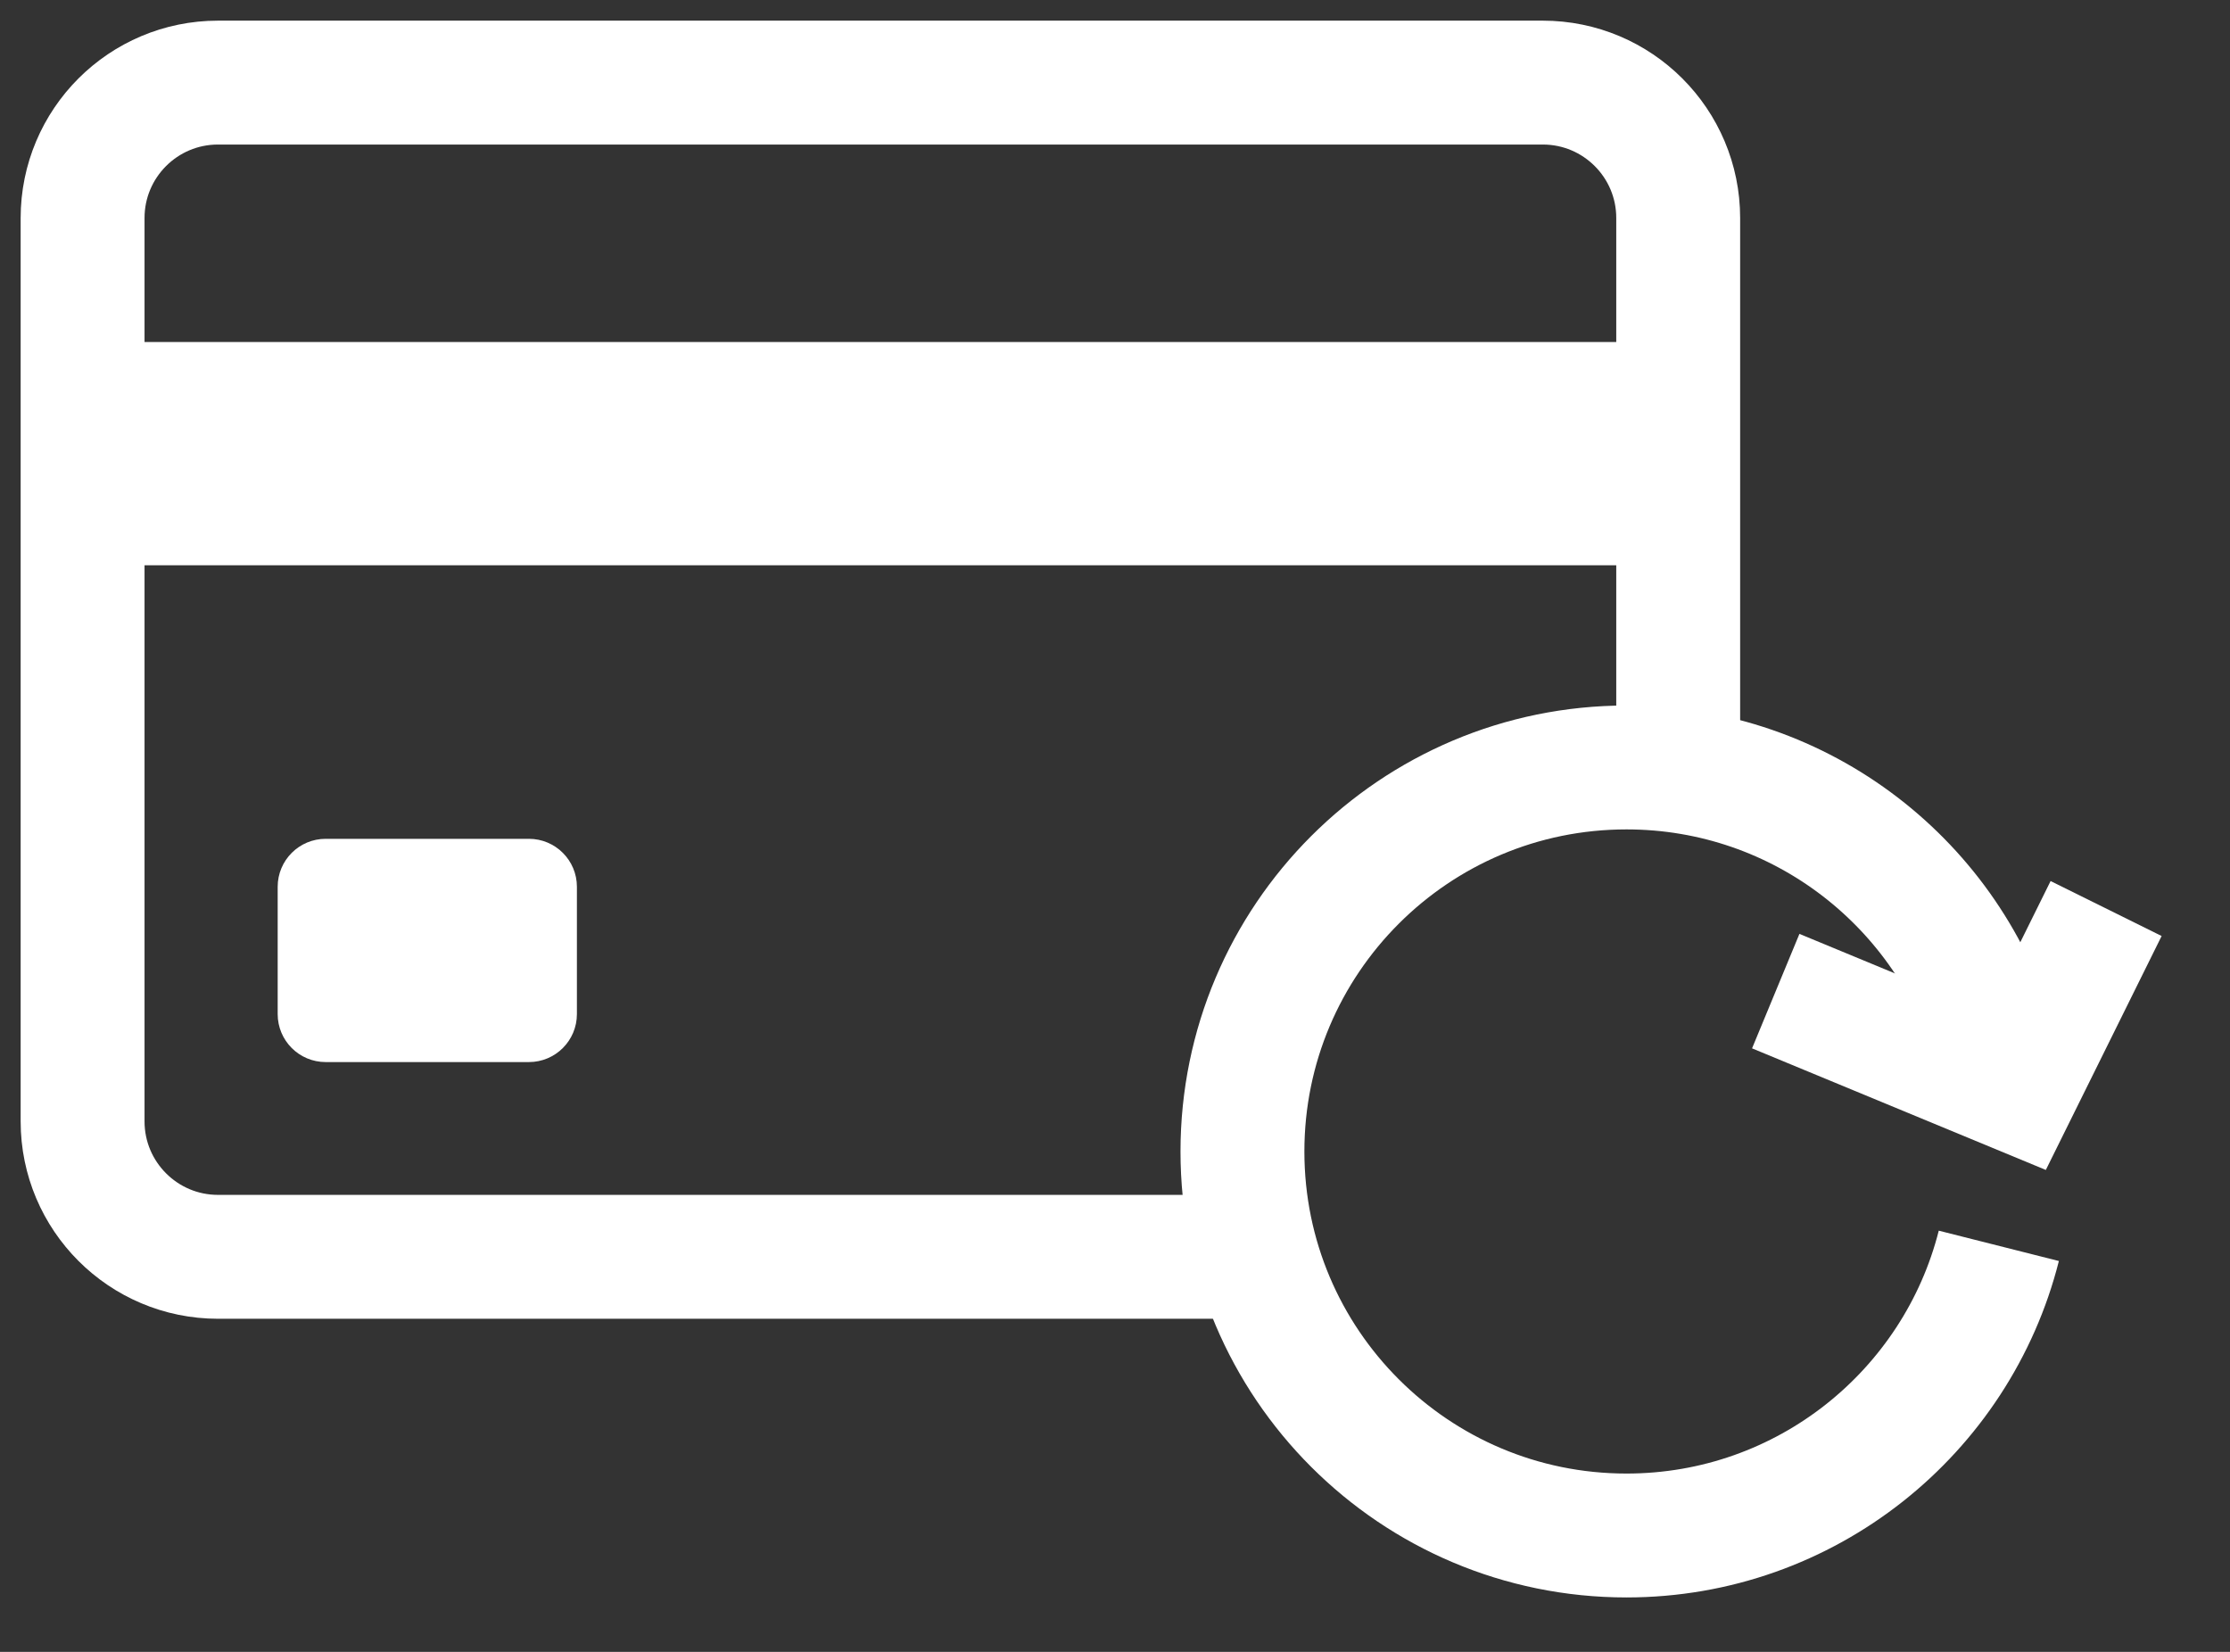 <svg width="27" height="20" viewBox="0 0 27 20" fill="none" xmlns="http://www.w3.org/2000/svg">
<rect x="0" y="0" width="27" height="20" fill="#333333" stroke="none"/>
<path d="M20.319 9.446V2.64C20.319 1.734 19.585 1 18.679 1H2.64C1.734 1 1 1.734 1 2.64V13.577C1 14.482 1.734 15.217 2.64 15.217H15.127" stroke="white" stroke-width="1.5" stroke-miterlimit="10"/>
<path d="M20.319 4.141H1V6.844H20.319V4.141Z" fill="white"/>
<path d="M6.404 10.156H3.943C3.622 10.156 3.362 10.416 3.362 10.737V12.278C3.362 12.599 3.622 12.859 3.943 12.859H6.404C6.725 12.859 6.985 12.599 6.985 12.278V10.737C6.985 10.416 6.725 10.156 6.404 10.156Z" fill="white"/>
<path d="M24.201 15.084C23.692 17.099 21.866 18.591 19.693 18.591C17.125 18.591 15.043 16.51 15.043 13.942C15.043 11.374 17.125 9.292 19.693 9.292C21.818 9.292 23.611 10.719 24.165 12.668" stroke="white" stroke-width="1.5" stroke-miterlimit="10"/>
<path d="M21.5 12L24.409 13.204L25.5 11" stroke="white" stroke-width="1.5" stroke-miterlimit="10"/>
</svg>
